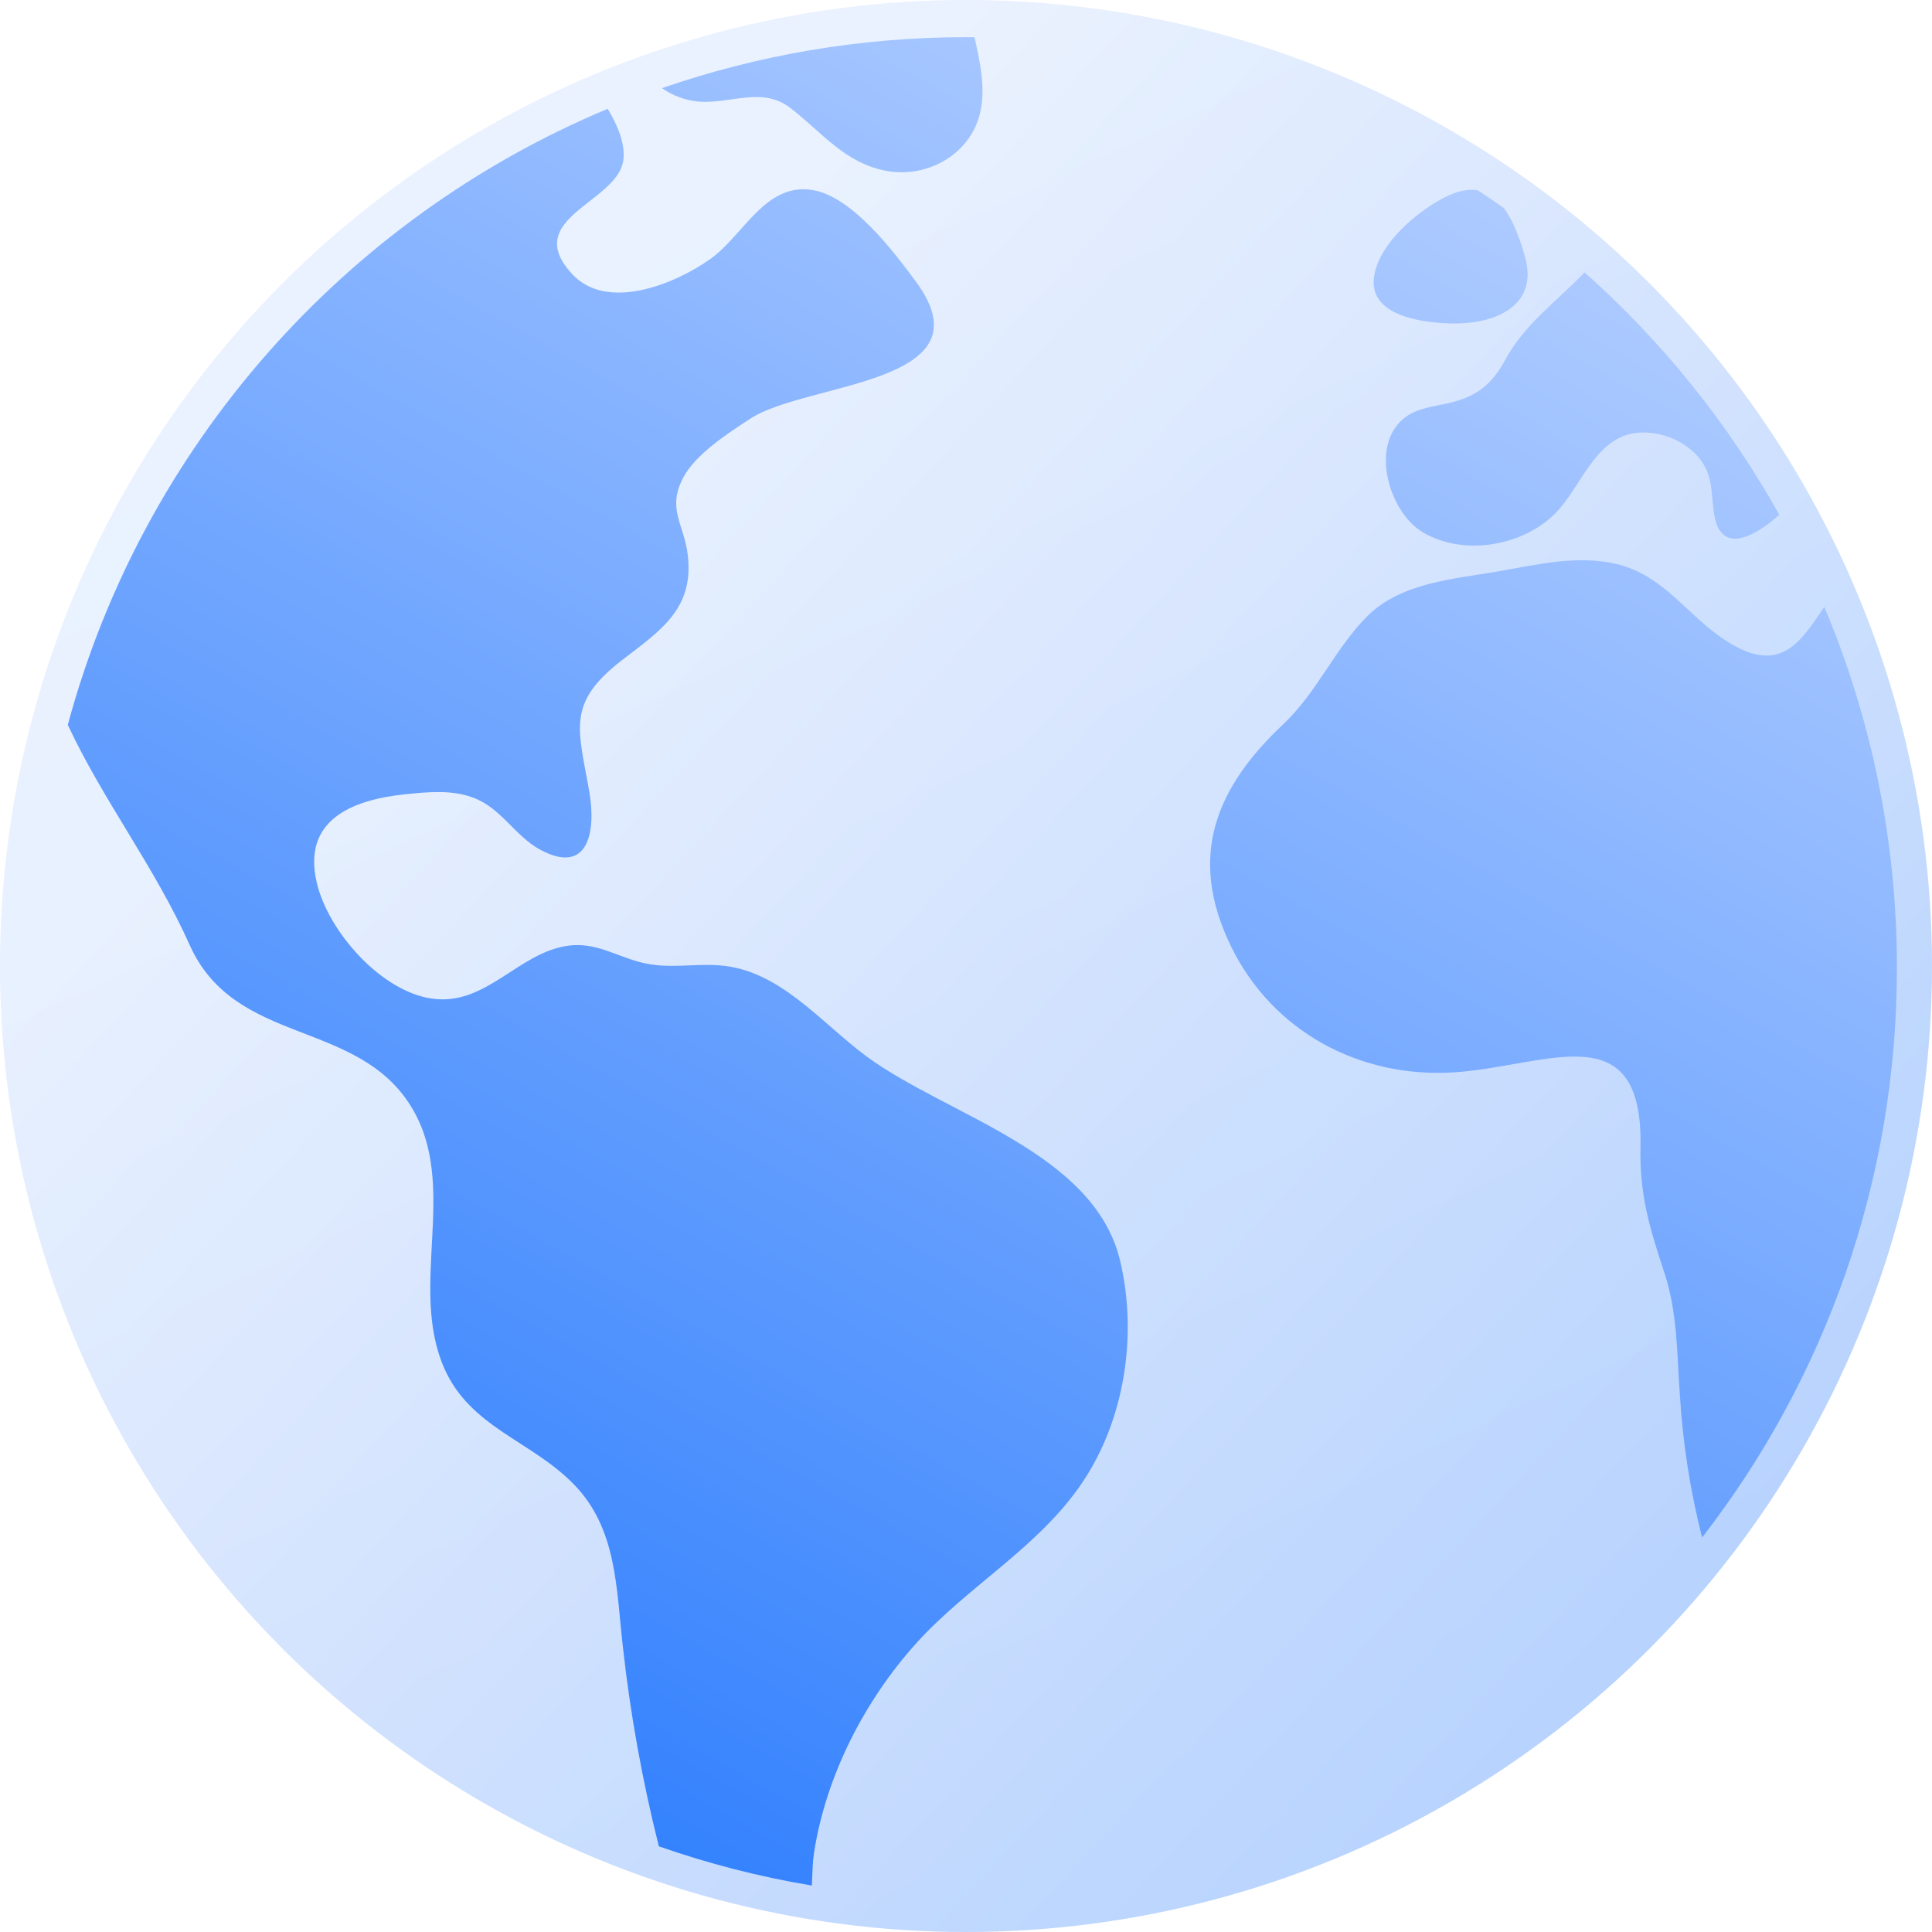 <?xml version="1.0" encoding="UTF-8"?> <svg xmlns="http://www.w3.org/2000/svg" width="50" height="50" viewBox="0 0 50 50" fill="none"><circle opacity="0.3" cx="25" cy="25" r="25" fill="url(#paint0_linear_4068_61)"></circle><g opacity="0.5" filter="url(#filter0_ii_4068_61)" data-figma-bg-blur-radius="8.84828"><circle cx="25" cy="25" r="25" fill="url(#paint1_linear_4068_61)" fill-opacity="0.109"></circle></g><path d="M15.727 2.816C16.066 3.374 16.263 3.963 16.059 4.389C15.61 5.319 13.582 5.755 14.801 7.086C15.708 8.076 17.47 7.349 18.375 6.709C19.252 6.091 19.811 4.688 21.068 4.925C22.073 5.117 23.133 6.512 23.707 7.292C25.662 9.953 20.878 9.883 19.42 10.834C18.856 11.202 17.99 11.758 17.674 12.376C17.258 13.186 17.705 13.555 17.8 14.37C17.961 15.756 17.101 16.314 16.095 17.086C14.645 18.206 14.971 18.869 15.252 20.496C15.439 21.582 15.191 22.654 13.968 21.983C13.316 21.623 12.972 20.912 12.246 20.643C11.694 20.432 11.049 20.497 10.474 20.557C9.098 20.702 7.813 21.229 8.2 22.853C8.501 24.116 9.868 25.669 11.195 25.846C12.593 26.035 13.414 24.644 14.715 24.473C15.412 24.382 15.924 24.734 16.578 24.904C17.29 25.087 17.893 24.933 18.612 24.983C20.172 25.093 21.23 26.453 22.418 27.334C24.484 28.863 28.318 29.805 28.988 32.627C29.443 34.536 29.112 36.736 28.008 38.371C26.882 40.045 25.054 41.043 23.72 42.519C22.37 44.015 21.369 45.97 21.064 47.969C21.032 48.179 21.024 48.477 21.011 48.798C19.649 48.571 18.326 48.229 17.051 47.783C16.623 46.082 16.311 44.354 16.119 42.611C15.948 41.122 15.972 39.558 14.852 38.416C13.756 37.285 12.166 36.947 11.493 35.4C10.565 33.268 11.888 30.691 10.649 28.653C9.252 26.357 6.09 27.083 4.912 24.463C4.006 22.438 2.677 20.731 1.754 18.76C3.702 11.539 8.922 5.66 15.727 2.816ZM38.774 14.787C39.786 14.612 40.835 14.351 41.86 14.602C43.033 14.896 43.607 15.843 44.541 16.496C46.06 17.555 46.588 16.619 47.213 15.707C48.423 18.579 49.092 21.734 49.092 25.046C49.092 30.602 47.21 35.716 44.05 39.791C43.742 38.577 43.549 37.337 43.474 36.086C43.394 34.996 43.418 33.972 43.067 32.916C42.688 31.771 42.43 30.917 42.456 29.684C42.525 26.201 40.035 27.592 37.637 27.752C35.197 27.91 32.935 26.703 31.854 24.482C30.73 22.171 31.464 20.388 33.2 18.753C34.097 17.91 34.544 16.785 35.387 15.946C36.26 15.075 37.624 14.986 38.774 14.787ZM41.009 7.048C43.019 8.836 44.726 10.956 46.047 13.321C45.454 13.859 44.54 14.389 44.366 13.324C44.264 12.705 44.358 12.242 43.88 11.747C43.517 11.39 43.029 11.192 42.52 11.193C41.365 11.192 40.986 12.457 40.344 13.186C39.522 14.118 37.905 14.425 36.815 13.772C35.953 13.255 35.435 11.533 36.345 10.817C36.672 10.556 37.117 10.521 37.506 10.429C38.214 10.262 38.608 9.955 38.958 9.309C39.451 8.395 40.287 7.799 41.009 7.048ZM37.489 5.059C37.783 4.923 38.032 4.888 38.248 4.927C38.475 5.076 38.699 5.228 38.919 5.384C39.172 5.723 39.342 6.198 39.47 6.658C39.815 7.892 38.732 8.371 37.664 8.371C36.952 8.371 35.454 8.227 35.555 7.211C35.644 6.316 36.726 5.414 37.489 5.059ZM25.22 0.964C25.368 1.623 25.516 2.296 25.362 2.933C25.103 4.004 23.995 4.614 22.95 4.424C21.869 4.228 21.281 3.433 20.466 2.804C19.732 2.231 18.939 2.687 18.098 2.631C17.75 2.603 17.417 2.481 17.131 2.281C19.6 1.427 22.25 0.962 25.008 0.962C25.079 0.962 25.15 0.964 25.22 0.964Z" fill="url(#paint2_linear_4068_61)"></path><defs><filter id="filter0_ii_4068_61" x="-8.848" y="-8.848" width="67.697" height="67.697" filterUnits="userSpaceOnUse" color-interpolation-filters="sRGB"><feFlood flood-opacity="0" result="BackgroundImageFix"></feFlood><feBlend mode="normal" in="SourceGraphic" in2="BackgroundImageFix" result="shape"></feBlend><feColorMatrix in="SourceAlpha" type="matrix" values="0 0 0 0 0 0 0 0 0 0 0 0 0 0 0 0 0 0 127 0" result="hardAlpha"></feColorMatrix><feOffset dx="-2.269" dy="2.269"></feOffset><feGaussianBlur stdDeviation="1.134"></feGaussianBlur><feComposite in2="hardAlpha" operator="arithmetic" k2="-1" k3="1"></feComposite><feColorMatrix type="matrix" values="0 0 0 0 1 0 0 0 0 1 0 0 0 0 1 0 0 0 0.109 0"></feColorMatrix><feBlend mode="normal" in2="shape" result="effect1_innerShadow_4068_61"></feBlend><feColorMatrix in="SourceAlpha" type="matrix" values="0 0 0 0 0 0 0 0 0 0 0 0 0 0 0 0 0 0 127 0" result="hardAlpha"></feColorMatrix><feOffset dx="2.269" dy="-2.269"></feOffset><feGaussianBlur stdDeviation="1.134"></feGaussianBlur><feComposite in2="hardAlpha" operator="arithmetic" k2="-1" k3="1"></feComposite><feColorMatrix type="matrix" values="0 0 0 0 0.336 0 0 0 0 0.495 0 0 0 0 0.759 0 0 0 0.109 0"></feColorMatrix><feBlend mode="normal" in2="effect1_innerShadow_4068_61" result="effect2_innerShadow_4068_61"></feBlend></filter><clipPath id="bgblur_0_4068_61_clip_path" transform="translate(8.848 8.848)"><circle cx="25" cy="25" r="25"></circle></clipPath><linearGradient id="paint0_linear_4068_61" x1="8.268" y1="18.399" x2="42.195" y2="50" gradientUnits="userSpaceOnUse"><stop stop-color="#C2D7FF"></stop><stop offset="1" stop-color="#1F75FE"></stop></linearGradient><linearGradient id="paint1_linear_4068_61" x1="8.268" y1="9.097" x2="27.349" y2="50.142" gradientUnits="userSpaceOnUse"><stop stop-color="#C2D7FF"></stop><stop offset="1" stop-color="#1F75FE"></stop></linearGradient><linearGradient id="paint2_linear_4068_61" x1="40.829" y1="-3.22" x2="9.192" y2="53.309" gradientUnits="userSpaceOnUse"><stop stop-color="#C2D7FF"></stop><stop offset="1" stop-color="#1F75FE"></stop></linearGradient></defs></svg> 